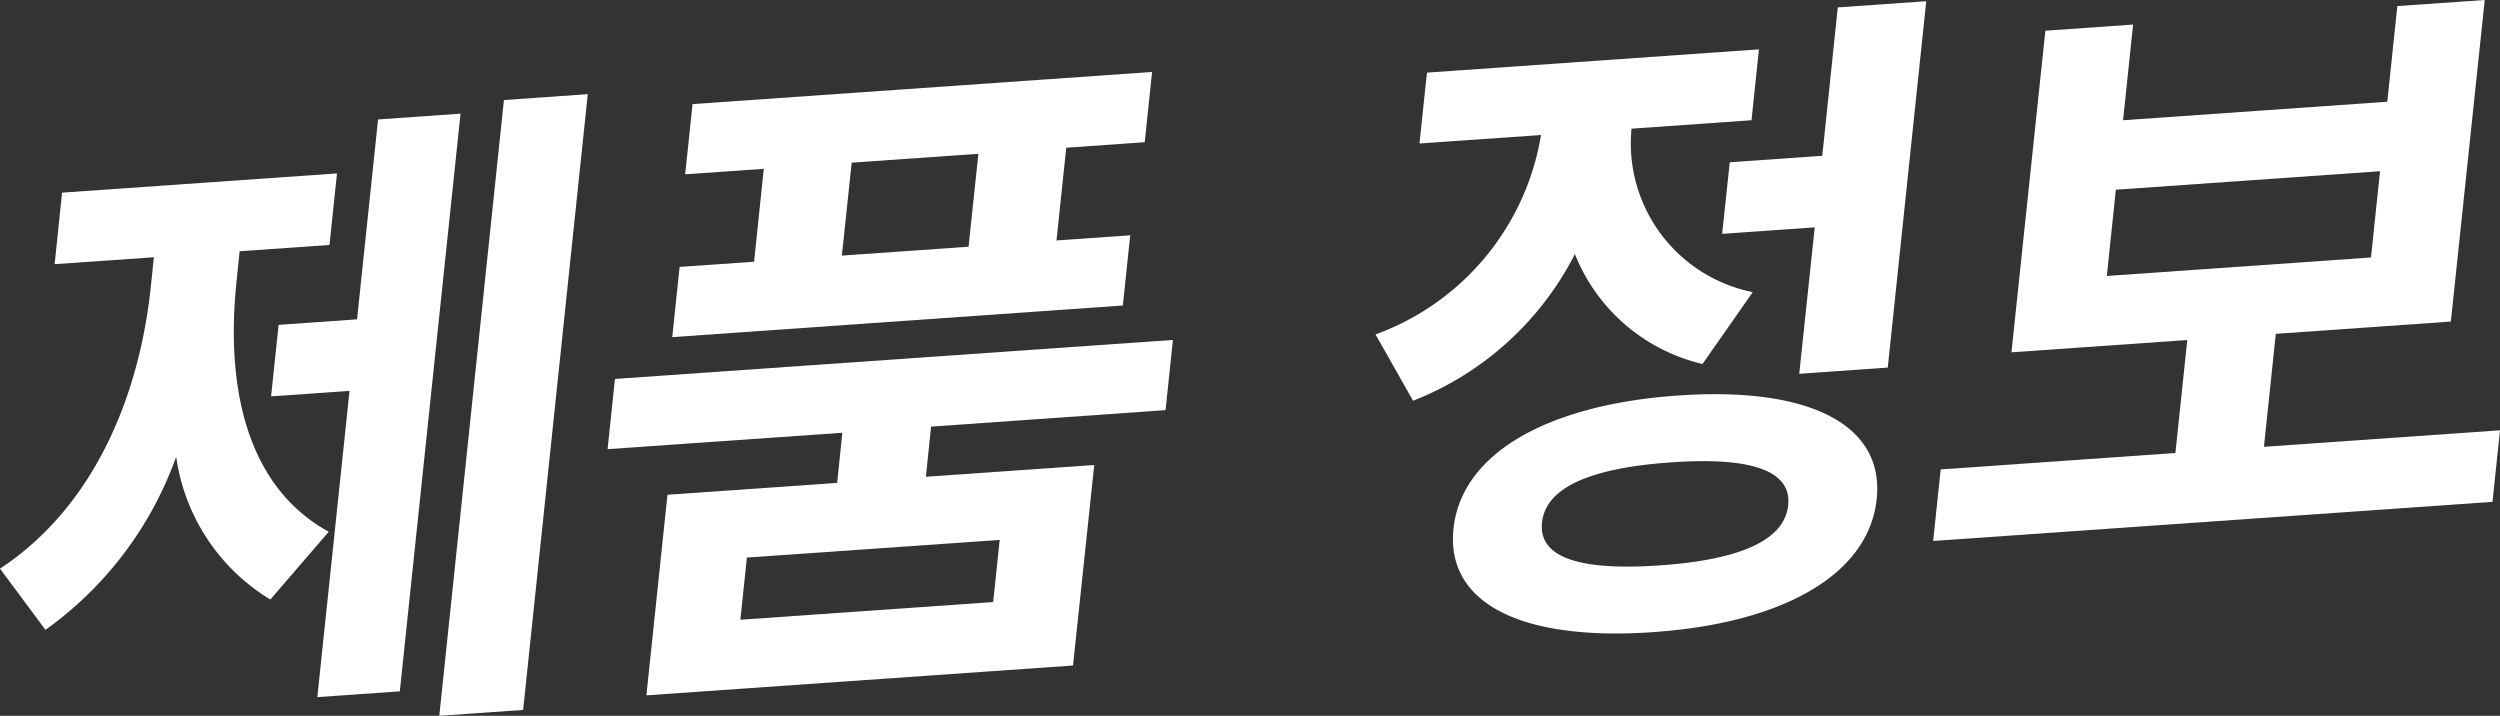 <svg xmlns="http://www.w3.org/2000/svg" xmlns:xlink="http://www.w3.org/1999/xlink" width="96.69" height="27.684" viewBox="0 0 96.69 27.684"><rect x="0" y="0" width="96.69" height="27.684" fill="#333333" stroke="none"/><defs><clipPath id="a"><rect width="96.69" height="27.684" transform="translate(0 0)" fill="#fff"/></clipPath></defs><g transform="translate(0 0)"><g clip-path="url(#a)"><path d="M9.149,10.88c-.419,3.983.328,7.909,3.566,9.685l-2.259,2.622a7.705,7.705,0,0,1-3.642-5.521A14.02,14.02,0,0,1,1.758,24.36L0,21.993c3.707-2.441,5.4-6.794,5.83-10.88l.122-1.164-3.839.268L2.4,7.451l10.634-.744-.291,2.767-3.476.243Zm5.473-6.26,3.19-.224L15.463,26.738l-3.19.223,1.245-11.843-3.034.212.291-2.766,3.034-.213Zm8.111-.978-2.5,23.815-3.243.227,2.5-23.815Z" fill="#fff"/><path d="M36.01,16.5l-.2,1.939,6.511-.455L41.5,25.739,25,26.893l.815-7.758,6.563-.459.2-1.939-9.079.634.285-2.715,21.58-1.509-.285,2.715ZM29.54,6.529,26.5,6.741l.285-2.715L44.558,2.783,44.273,5.5l-3.035.213L40.861,9.3l2.851-.2-.285,2.715L26,13.039l.285-2.716,2.88-.2Zm9.125,14.352-9.778.683-.253,2.405,9.778-.684ZM37.84,5.948l-4.9.343L32.56,9.885l4.9-.343Z" fill="#fff"/><path d="M65.846,14.077a7.043,7.043,0,0,1-4.935-4.25A11.9,11.9,0,0,1,54.652,15.5L53.2,12.934a9.919,9.919,0,0,0,6.4-7.712L54.9,5.55l.289-2.741,12.84-.9-.288,2.741L63.1,4.977a5.871,5.871,0,0,0,4.69,6.321ZM72.583,19.3c-.3,2.9-3.592,4.8-8.652,5.148-5.084.356-8.018-1.107-7.716-4s3.6-4.795,8.679-5.151c5.058-.353,7.994,1.11,7.689,4.006m-3.424.24c.14-1.346-1.423-1.877-4.537-1.66-3.138.22-4.84.98-4.983,2.326s1.425,1.877,4.564,1.657c3.113-.217,4.815-.979,4.956-2.323M70.478,6.027l.6-5.741L74.5.047l-1.489,14.17-3.424.24.6-5.663-3.581.25L66.9,6.277Z" fill="#fff"/><path d="M96.69,16.642,96.4,19.409,74.767,20.922l.291-2.767,9.078-.635.459-4.37-6.8.476L79.107,1.188,82.5.95l-.388,3.7,10.219-.715.388-3.7L96.1,0,94.789,12.437l-6.77.474-.459,4.37ZM81.484,10.673,91.7,9.958l.35-3.336-10.218.715Z" fill="#fff"/></g></g></svg>